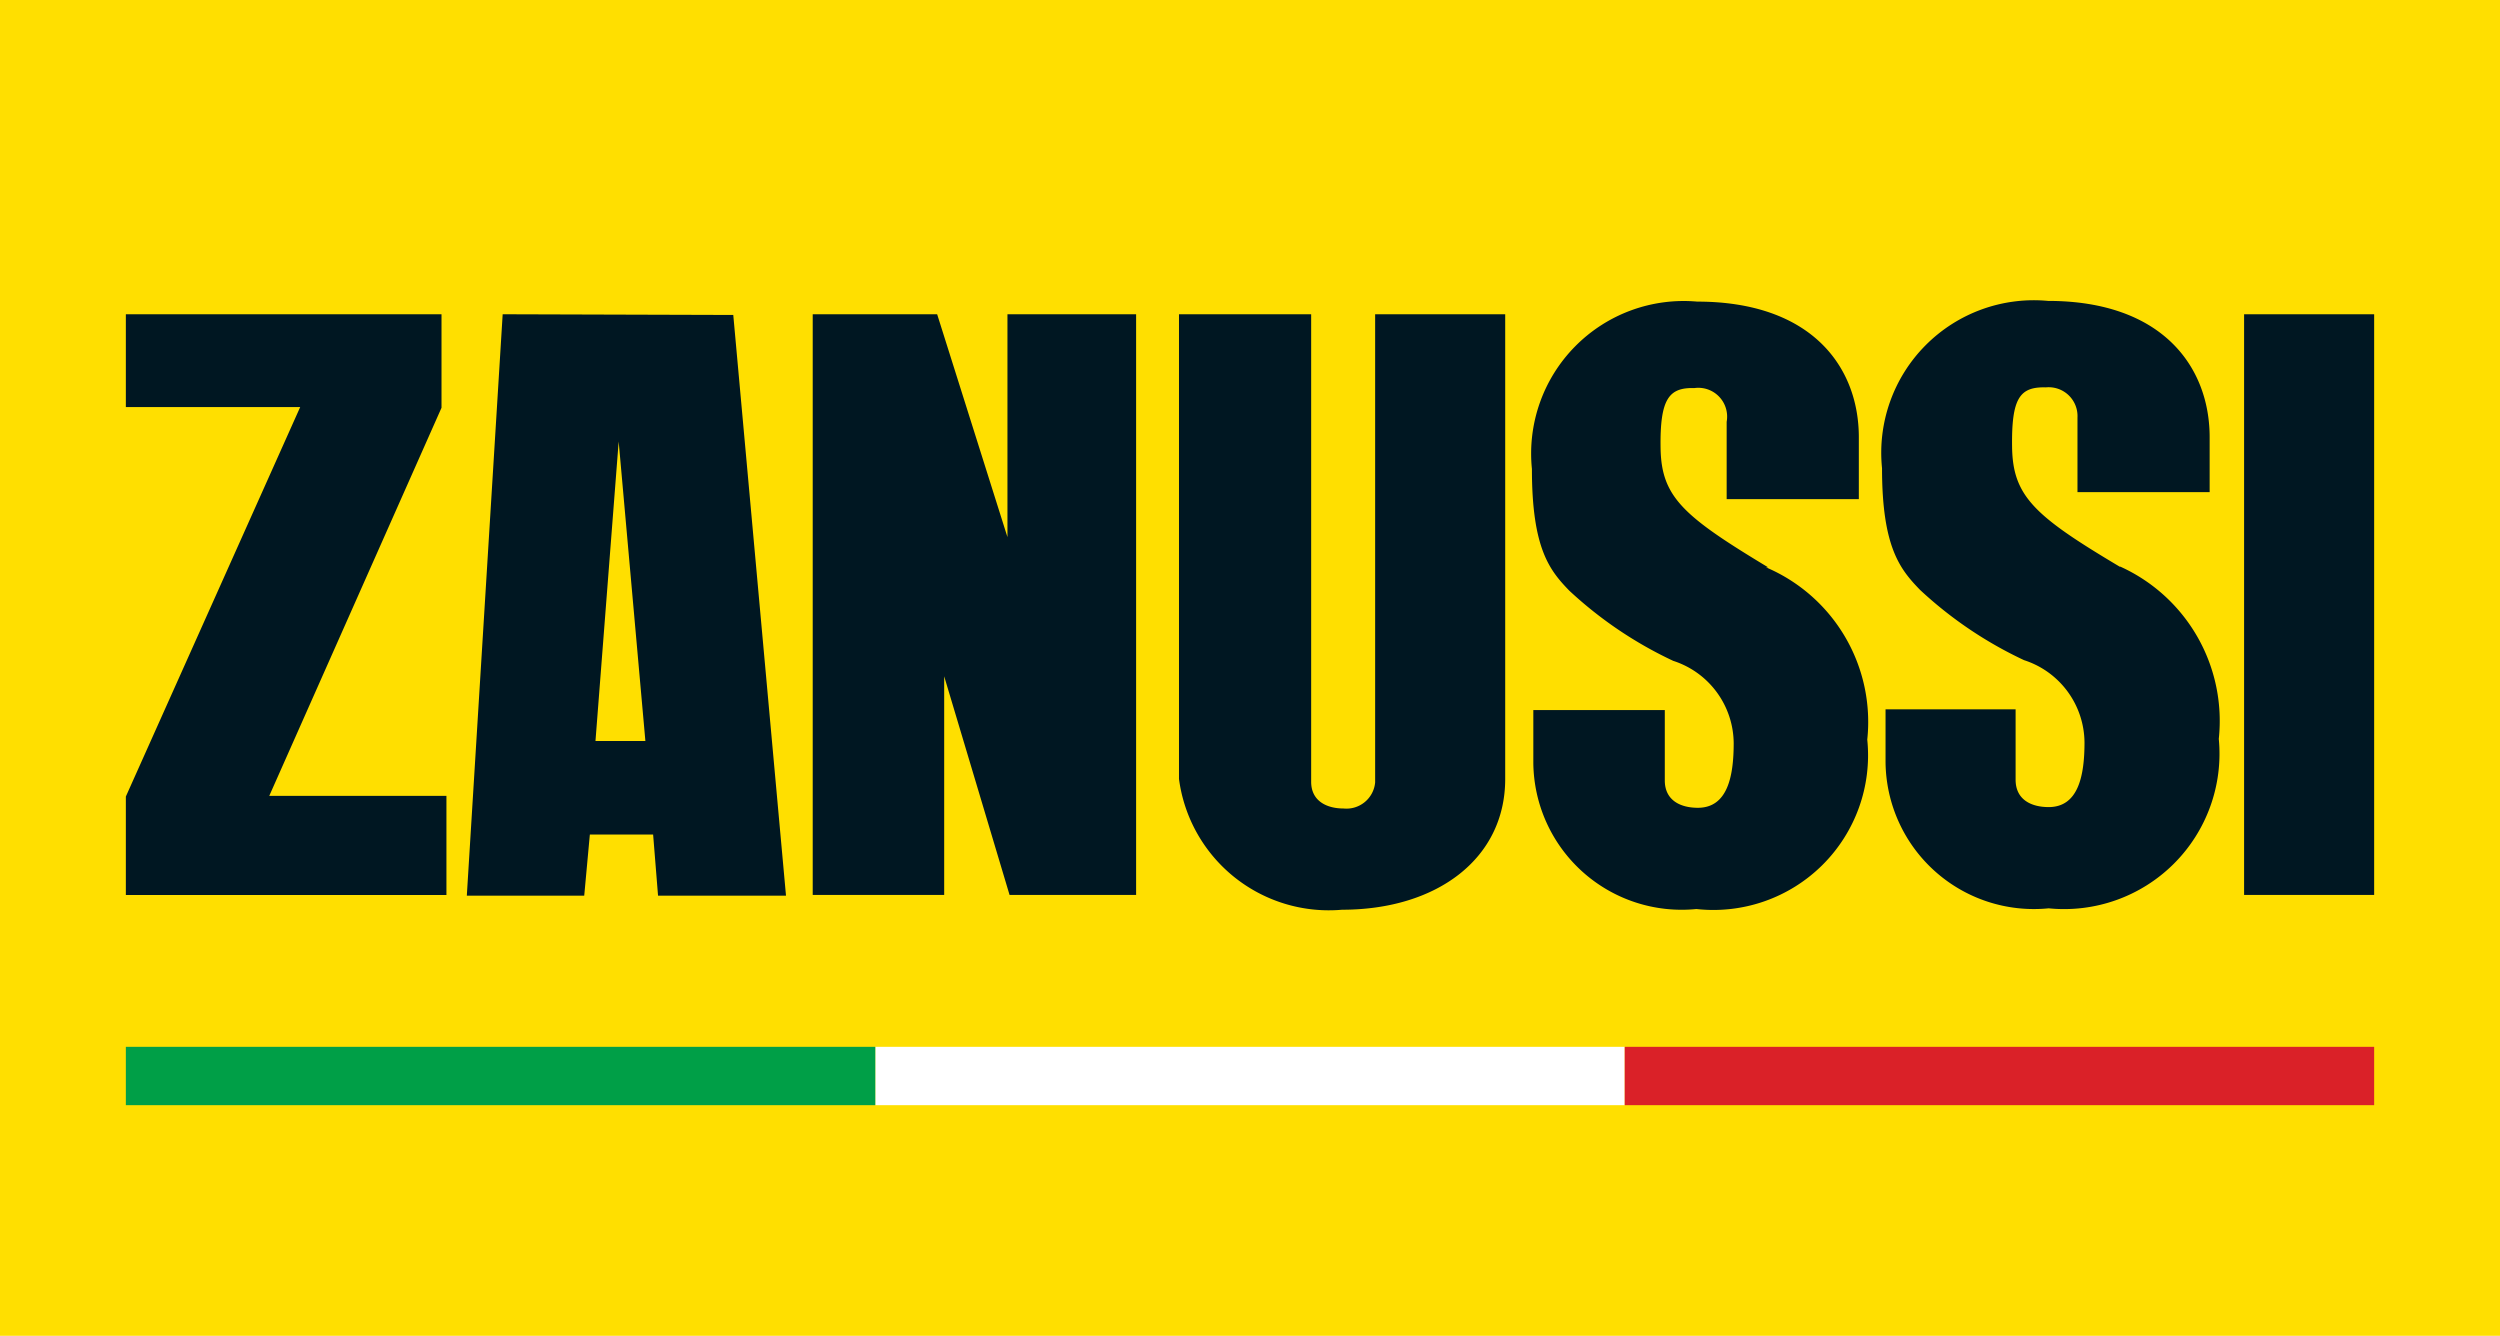 <svg viewBox="0 0 35.56 19" xmlns="http://www.w3.org/2000/svg" data-name="Layer 1"><path d="m0 0h35.56v19h-35.56z" fill="#ffdf00"/><path d="m12.45 14.89h10.66v.83h-10.66z" fill="#fff"/><path d="m23.11 14.89h10.66v.83h-10.66z" fill="#da2128"/><path d="m1.79 14.89h10.66v.83h-10.66z" fill="#009f47"/><path d="m40.91 10.54.33-4.26.38 4.26zm-1.32-6.07-.51 8.27h1.67l.08-.87h.9l.07.87h1.82l-.75-8.26zm23 3.59c-1.21-.72-1.52-1-1.53-1.7s.11-.86.48-.85a.41.41 0 0 1 .45.43v1.06h1.88v-.78c0-1-.67-1.94-2.3-1.94a2.17 2.17 0 0 0 -2.36 2.38c0 1.13.26 1.44.54 1.73a5.74 5.74 0 0 0 1.48 1 1.24 1.24 0 0 1 .86 1.17c0 .48-.09.92-.51.92-.24 0-.47-.1-.47-.39v-1h-1.85v.75a2.11 2.11 0 0 0 2.32 2.08 2.21 2.21 0 0 0 2.42-2.41 2.41 2.41 0 0 0 -1.4-2.45m1.76 4.67h1.85v-8.26h-1.85zm-6.77-4.66c-1.21-.73-1.52-1-1.53-1.7s.12-.86.48-.85a.41.41 0 0 1 .46.48v1.1h1.88v-.88c0-1-.67-1.93-2.3-1.93a2.17 2.17 0 0 0 -2.35 2.38c0 1.13.25 1.44.53 1.73a5.74 5.74 0 0 0 1.48 1 1.24 1.24 0 0 1 .86 1.17c0 .48-.09.92-.51.92-.24 0-.47-.1-.47-.39v-1h-1.87v.75a2.11 2.11 0 0 0 2.32 2.08 2.2 2.2 0 0 0 2.43-2.41 2.39 2.39 0 0 0 -1.44-2.45m-5.56 3.06a.41.41 0 0 1 -.45.37c-.23 0-.46-.1-.46-.38v-6.65h-1.88v6.61a2.15 2.15 0 0 0 2.32 1.86c1.34 0 2.32-.72 2.32-1.86v-6.61h-1.85zm-5.23-3.49-1-3.17h-1.77v8.26h1.87v-3.11l.93 3.11h1.8v-8.26h-1.83zm-8.05-1.84v-1.33h-4.49v1.32h2.48l-2.48 5.54v1.4h4.56v-1.41h-2.52z" fill="#001722" transform="translate(-32.44)"/></svg>